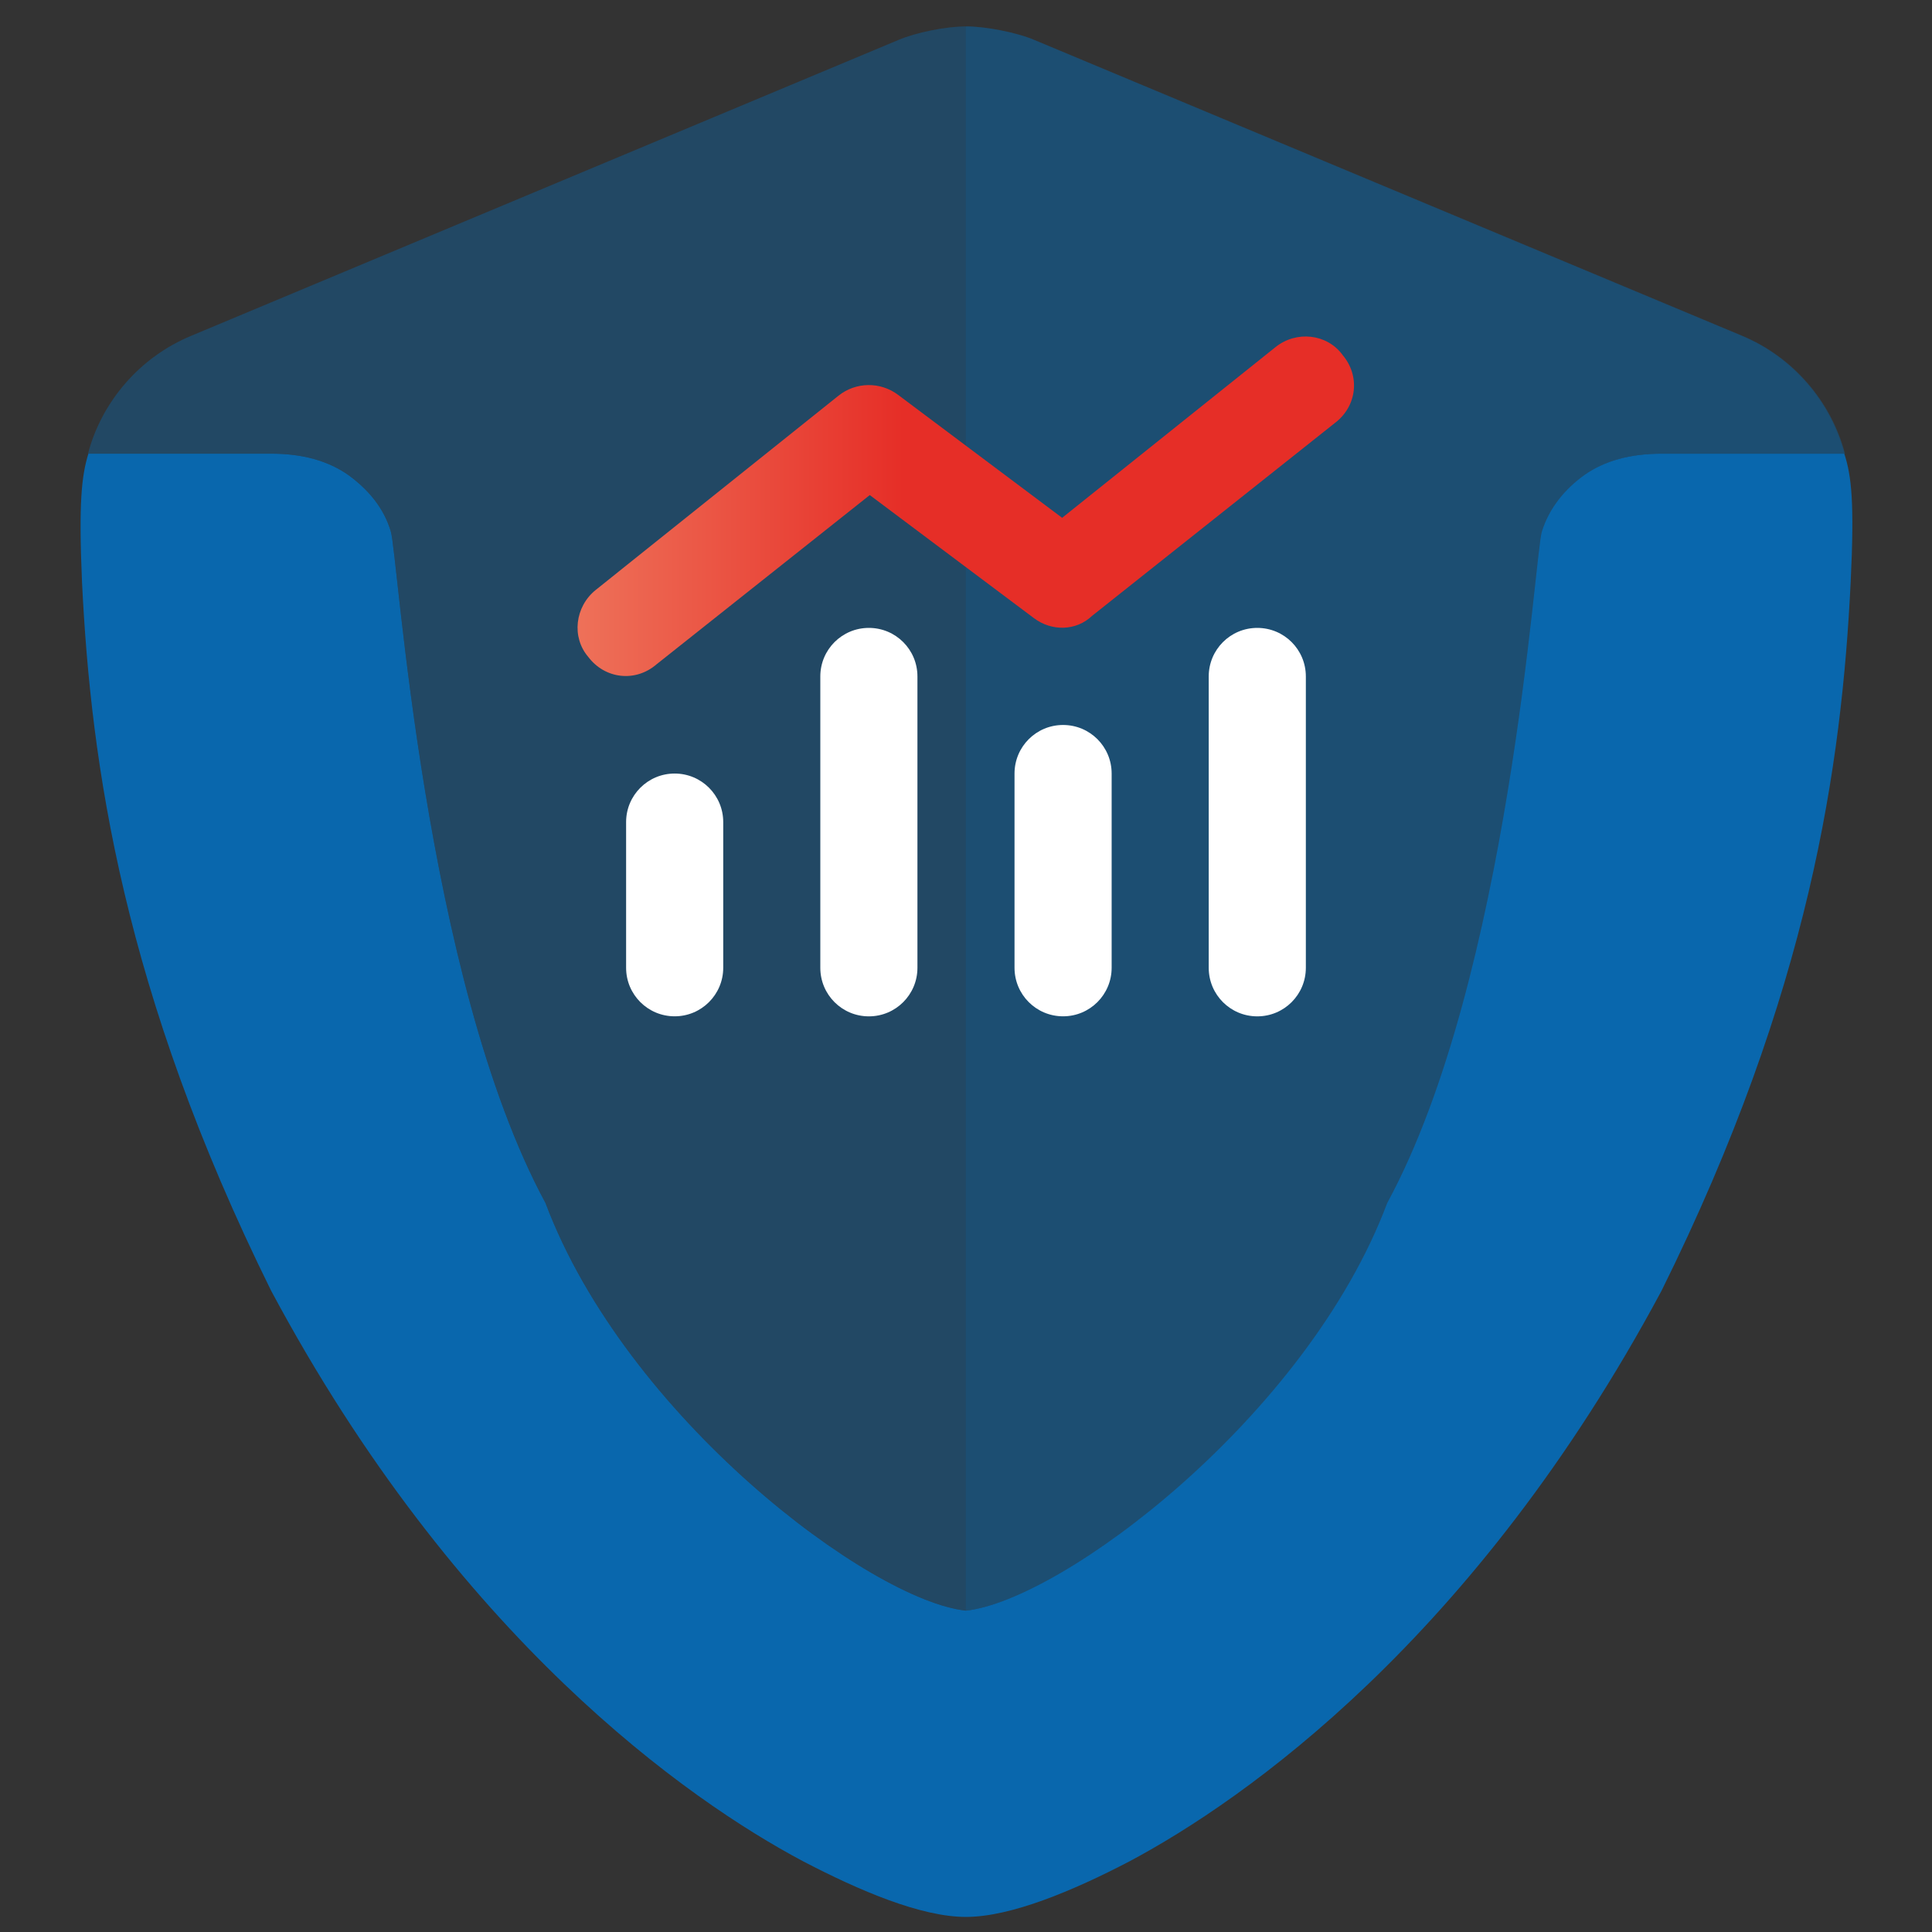 <?xml version="1.0" encoding="UTF-8"?>
<svg xmlns="http://www.w3.org/2000/svg" width="160mm" height="160mm" xmlns:xlink="http://www.w3.org/1999/xlink" viewBox="0 0 453.54 453.54">
  <rect x="0" y="0" width="453.54" height="453.54" fill="#333333" stroke="none"/>
  <defs>
    <linearGradient id="n" data-name="Unbenannter Verlauf 44" x1="135.58" y1="118.86" x2="317.86" y2="118.86" gradientUnits="userSpaceOnUse">
      <stop offset="0" stop-color="#ee7159"/>
      <stop offset=".42" stop-color="#e62e27"/>
    </linearGradient>
  </defs>
  <g id="g" data-name="color">
    <g id="i" data-name="shield">
      <path id="j" data-name="bg" d="M226.88,378.09s.02,0,.03,0c22.5-2.4,80-45.4,98.9-95.7,28.7-52.9,34.6-152.1,36.3-157.6s5.4-10,10-13.3c4.7-3.3,10.7-5,18.1-5h42.9s0,.03.01.04c-3.18-12.11-12.03-22.68-24.21-27.74L242.91,9.4c-4.2-1.8-11.53-3.2-16.03-3.2h-.16c-4.6,0-11.67,1.4-15.87,3.2L44.95,78.8c-12.25,5.06-21.11,15.61-24.3,27.7h.02s42.98,0,42.98,0c7.4,0,13.4,1.7,18.1,5,4.7,3.4,8.4,7.8,10,13.3,1.7,5.5,7.7,104.7,36.3,157.6,18.89,50.28,76.15,93.26,98.67,95.7h.16Z" fill="#0967ad" isolation="isolate" opacity=".4" stroke-width="0"/>
      <path id="k" data-name="bg-r" d="M325.65,282.4c28.7-52.9,34.6-152.1,36.3-157.6s5.4-10,10-13.3c4.7-3.3,10.7-5,18.1-5h42.9s0,.03.01.04c-3.18-12.11-12.03-22.68-24.21-27.74L242.75,9.4c-4.2-1.8-11.53-3.2-16.03-3.2v371.9s.02,0,.03,0c22.5-2.4,80-45.4,98.9-95.7Z" fill="#0967ad" isolation="isolate" opacity=".2" stroke-width="0"/>
      <path id="l" data-name="v-shape" d="M226.75,378.1c22.5-2.4,80-45.4,98.9-95.7,28.7-52.9,34.6-152.1,36.3-157.6,1.7-5.5,5.4-10,10-13.3,4.7-3.3,10.7-5,18.1-5h42.9c1.7,5.2,2.4,11.5,1.5,30.1h0c-2.1,42.9-9.5,96-44.4,166.4-43.8,81.8-98,119.6-124.8,133.9-13.4,7-28,13.1-38.5,13.1h0c-10.5,0-24.9-6.1-38.3-13.1-26.9-14.3-81.1-52.2-124.8-133.9C28.85,232.6,21.35,179.6,19.25,136.6c-.8-18.6-.1-24.9,1.5-30.1h42.9c7.4,0,13.4,1.7,18.1,5,4.7,3.4,8.4,7.8,10,13.3,1.7,5.5,7.7,104.7,36.3,157.6,18.9,50.3,76.2,93.3,98.7,95.7h0Z" fill="#0967ad" stroke-width="0"/>
    </g>
  </g>
  <g id="m" data-name="icon">
    <g>
      <path d="M315.13,83.29c4.24,4.92,3.45,12.09-1.78,16.02l-56.99,45.27c-3.74,3.56-9.47,3.67-13.64.53l-38.54-28.89-50.08,39.75c-4.92,4.24-12.09,3.45-16.02-1.78-3.93-4.59-3.14-11.75,1.78-15.71l56.98-45.59c4.06-3.24,9.79-3.33,13.96-.22l38.54,28.89,50.08-40.07c4.92-3.93,12.07-3.13,15.71,1.78h0Z" fill="url(#n)" stroke-width="0"/>
      <path d="M215.37,158.8v68.39c0,6.3-5.09,11.4-11.4,11.4s-11.4-5.09-11.4-11.4v-68.39c0-6.3,5.09-11.4,11.4-11.4s11.4,5.09,11.4,11.4ZM169.78,192.99v34.19c0,6.3-5.1,11.4-11.4,11.4s-11.4-5.09-11.4-11.4v-34.19c0-6.3,5.1-11.4,11.4-11.4s11.4,5.09,11.4,11.4ZM238.16,181.59c0-6.3,5.09-11.4,11.4-11.4s11.4,5.09,11.4,11.4v45.59c0,6.3-5.09,11.4-11.4,11.4s-11.4-5.09-11.4-11.4v-45.59ZM306.55,158.8v68.39c0,6.3-5.09,11.4-11.4,11.4s-11.4-5.09-11.4-11.4v-68.39c0-6.3,5.09-11.4,11.4-11.4s11.4,5.09,11.4,11.4Z" fill="#fff" isolation="isolate" stroke-width="0"/>
    </g>
  </g>
</svg>